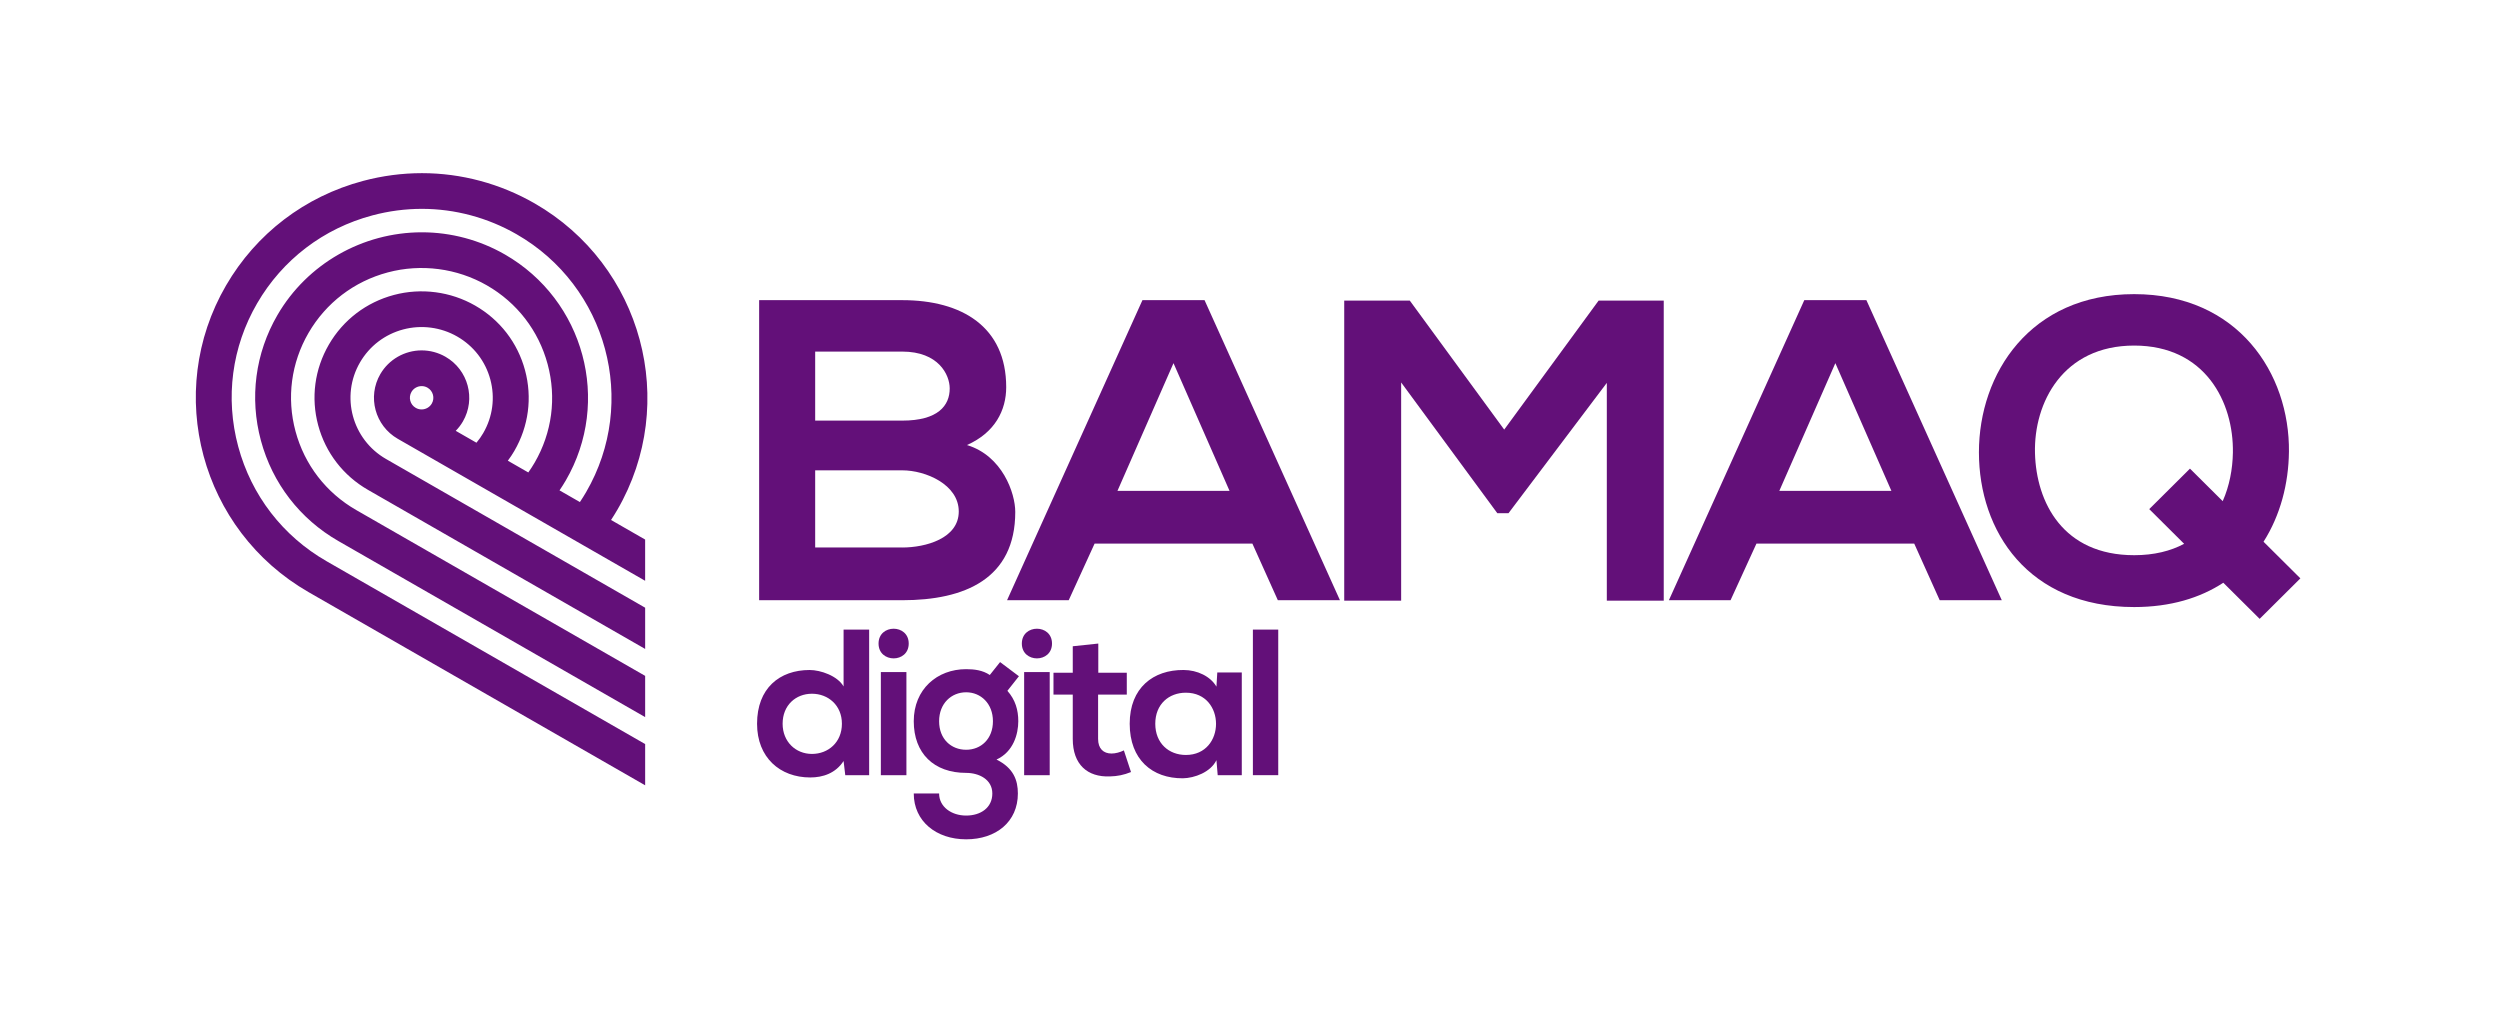 <svg width="326" height="132" viewBox="0 0 326 132" fill="none" xmlns="http://www.w3.org/2000/svg">
<path fill-rule="evenodd" clip-rule="evenodd" d="M80.485 66.509C88.603 52.527 83.768 34.586 69.706 26.515C65.219 23.941 60.144 22.579 55.025 22.579C52.453 22.579 49.871 22.919 47.356 23.588C39.758 25.613 33.407 30.457 29.473 37.229C21.352 51.209 26.19 69.151 40.252 77.222L84.128 102.404V97.027L42.595 73.189C36.875 69.906 32.782 64.597 31.066 58.236C29.352 51.876 30.227 45.243 33.529 39.557C36.837 33.861 42.177 29.787 48.568 28.085C50.685 27.52 52.855 27.234 55.018 27.234C59.321 27.234 63.589 28.378 67.361 30.544C79.189 37.332 83.256 52.42 76.428 64.176C76.182 64.6 75.909 65.034 75.618 65.469L72.96 63.944C73.259 63.506 73.528 63.08 73.776 62.655C79.76 52.35 76.196 39.128 65.831 33.179C62.541 31.291 58.8 30.292 55.015 30.292C47.261 30.292 40.044 34.424 36.181 41.078C33.287 46.061 32.52 51.874 34.022 57.448C35.525 63.021 39.111 67.674 44.125 70.552L84.128 93.512V88.134L46.466 66.519C42.529 64.26 39.712 60.611 38.536 56.244C37.359 51.878 37.962 47.319 40.236 43.404C42.509 39.491 46.182 36.689 50.572 35.52C54.92 34.362 59.594 34.975 63.488 37.21C67.419 39.466 70.233 43.115 71.411 47.487C72.588 51.859 71.987 56.418 69.718 60.326C69.472 60.751 69.194 61.18 68.891 61.608L66.222 60.076C66.545 59.643 66.825 59.223 67.068 58.804C68.933 55.595 69.428 51.853 68.463 48.274C67.499 44.692 65.189 41.7 61.959 39.848C58.766 38.016 54.931 37.512 51.365 38.462C47.763 39.423 44.752 41.719 42.888 44.929C41.023 48.14 40.528 51.88 41.492 55.459C42.459 59.041 44.768 62.033 47.998 63.886L84.128 84.622V79.245L50.34 59.853C45.911 57.311 44.387 51.661 46.945 47.256C48.185 45.123 50.186 43.596 52.578 42.959C54.947 42.329 57.494 42.662 59.616 43.881C61.764 45.114 63.297 47.101 63.939 49.481C64.58 51.859 64.25 54.346 63.011 56.479C62.765 56.906 62.468 57.325 62.13 57.731L59.428 56.18C59.789 55.813 60.102 55.404 60.361 54.959C62.073 52.008 61.053 48.222 58.086 46.518C57.143 45.976 56.068 45.691 54.981 45.691C52.766 45.691 50.703 46.874 49.595 48.781C47.882 51.732 48.902 55.516 51.868 57.22L84.126 75.735V70.358L79.68 67.805C79.968 67.367 80.235 66.931 80.481 66.509H80.485ZM56.304 52.63C56.032 53.099 55.523 53.391 54.976 53.391C54.707 53.391 54.45 53.323 54.215 53.187C53.483 52.767 53.233 51.834 53.654 51.108C53.926 50.639 54.435 50.348 54.983 50.348C55.252 50.348 55.509 50.415 55.745 50.551C56.475 50.971 56.727 51.902 56.304 52.63Z" fill="#631079"/>
<path d="M126.092 58.033C129.747 56.413 131.209 53.505 131.209 50.486C131.209 42.605 125.417 39.14 117.659 39.14H98.992V78.269H117.659C125.812 78.269 132.39 75.475 132.39 66.754C132.39 64.294 130.702 59.431 126.092 58.033ZM106.299 45.847H117.657C122.381 45.847 123.842 48.866 123.842 50.655C123.842 52.89 122.323 54.848 117.657 54.848H106.299V45.847ZM117.657 71.393H106.299V61.331H117.657C120.693 61.331 125.023 63.176 125.023 66.698C125.023 70.221 120.693 71.395 117.657 71.395V71.393Z" fill="#631079"/>
<path d="M157.072 39.138H148.976L131.321 78.267H139.361L142.734 70.889H163.313L166.63 78.267H174.728L157.072 39.138ZM145.715 64.013L153.024 47.355L160.334 64.013H145.715Z" fill="#631079"/>
<path d="M216.952 78.323V39.195H208.462L196.149 56.02L183.834 39.195H175.287V78.323H182.71V49.872L195.249 66.921H196.709L209.529 49.927V78.323H216.952Z" fill="#631079"/>
<path d="M235.281 39.138L217.625 78.267H225.665L229.039 70.889H249.617L252.935 78.267H261.032L243.377 39.138H235.279H235.281ZM232.021 64.013L239.33 47.355L246.64 64.013H232.021Z" fill="#631079"/>
<path d="M298.479 58.926C298.59 48.698 291.843 38.355 278.293 38.355C264.743 38.355 258.052 48.696 258.052 58.981C258.052 69.267 264.462 79.16 278.293 79.16C283.045 79.16 286.901 77.965 289.92 75.989L294.658 80.699L299.969 75.419L295.165 70.643C297.359 67.197 298.432 63.061 298.477 58.924L298.479 58.926ZM278.293 72.397C269.016 72.397 265.529 65.521 265.362 59.093C265.192 52.496 269.016 45.062 278.293 45.062C287.57 45.062 291.281 52.441 291.169 59.037C291.132 61.178 290.717 63.374 289.841 65.352L285.573 61.109L280.262 66.389L284.811 70.912C283.063 71.846 280.907 72.398 278.292 72.398L278.293 72.397Z" fill="#631079"/>
<path d="M113.337 82.099V101.082H110.222L110.003 99.236C108.965 100.839 107.299 101.381 105.66 101.381C101.699 101.381 98.721 98.774 98.721 94.375C98.721 89.758 101.644 87.368 105.578 87.368C106.998 87.368 109.212 88.129 110.003 89.513V82.099H113.337ZM102.054 94.375C102.054 96.711 103.747 98.312 105.878 98.312C108.01 98.312 109.785 96.791 109.785 94.375C109.785 91.959 107.982 90.463 105.878 90.463C103.775 90.463 102.054 91.957 102.054 94.375Z" fill="#631079"/>
<path d="M118.497 83.919C118.497 86.498 114.563 86.498 114.563 83.919C114.563 81.34 118.497 81.34 118.497 83.919ZM114.863 87.639V101.082H118.197V87.639H114.863Z" fill="#631079"/>
<path d="M130.409 86.335L132.867 88.181L131.364 90.083C132.402 91.25 132.785 92.582 132.785 94.048C132.785 95.705 132.156 98.041 129.944 99.045C132.184 100.158 132.731 101.762 132.731 103.472C132.731 107.167 129.89 109.447 125.983 109.447C122.077 109.447 119.154 107.085 119.154 103.472H122.46C122.46 105.211 124.072 106.35 125.983 106.35C127.895 106.35 129.399 105.319 129.399 103.472C129.399 101.626 127.65 100.784 125.983 100.784C121.777 100.784 119.154 98.231 119.154 94.048C119.154 89.866 122.213 87.259 125.983 87.259C127.049 87.259 128.141 87.394 129.07 88.02L130.409 86.337V86.335ZM122.46 94.048C122.46 96.384 124.044 97.769 125.983 97.769C127.923 97.769 129.479 96.356 129.479 94.048C129.479 91.74 127.895 90.274 125.983 90.274C124.072 90.274 122.46 91.714 122.46 94.048Z" fill="#631079"/>
<path d="M137.182 83.919C137.182 86.498 133.248 86.498 133.248 83.919C133.248 81.34 137.182 81.34 137.182 83.919ZM133.548 87.639V101.082H136.882V87.639H133.548Z" fill="#631079"/>
<path d="M143.218 83.919V87.721H146.934V90.573H143.192V96.358C143.192 97.635 143.903 98.26 144.941 98.26C145.46 98.26 146.061 98.097 146.553 97.852L147.483 100.676C146.527 101.056 145.734 101.22 144.724 101.246C141.801 101.355 139.888 99.698 139.888 96.358V90.573H137.374V87.721H139.888V84.272L143.222 83.919H143.218Z" fill="#631079"/>
<path d="M158.734 87.693H161.929V101.082H158.788L158.624 99.127C157.858 100.702 155.755 101.463 154.253 101.489C150.264 101.517 147.313 99.071 147.313 94.373C147.313 89.675 150.4 87.339 154.335 87.367C156.138 87.367 157.858 88.209 158.624 89.539L158.734 87.693ZM150.648 94.375C150.648 96.928 152.423 98.448 154.637 98.448C159.882 98.448 159.882 90.328 154.637 90.328C152.423 90.328 150.648 91.822 150.648 94.375Z" fill="#631079"/>
<path d="M166.683 82.099V101.082H163.377V82.099H166.683Z" fill="#631079"/>
</svg>

